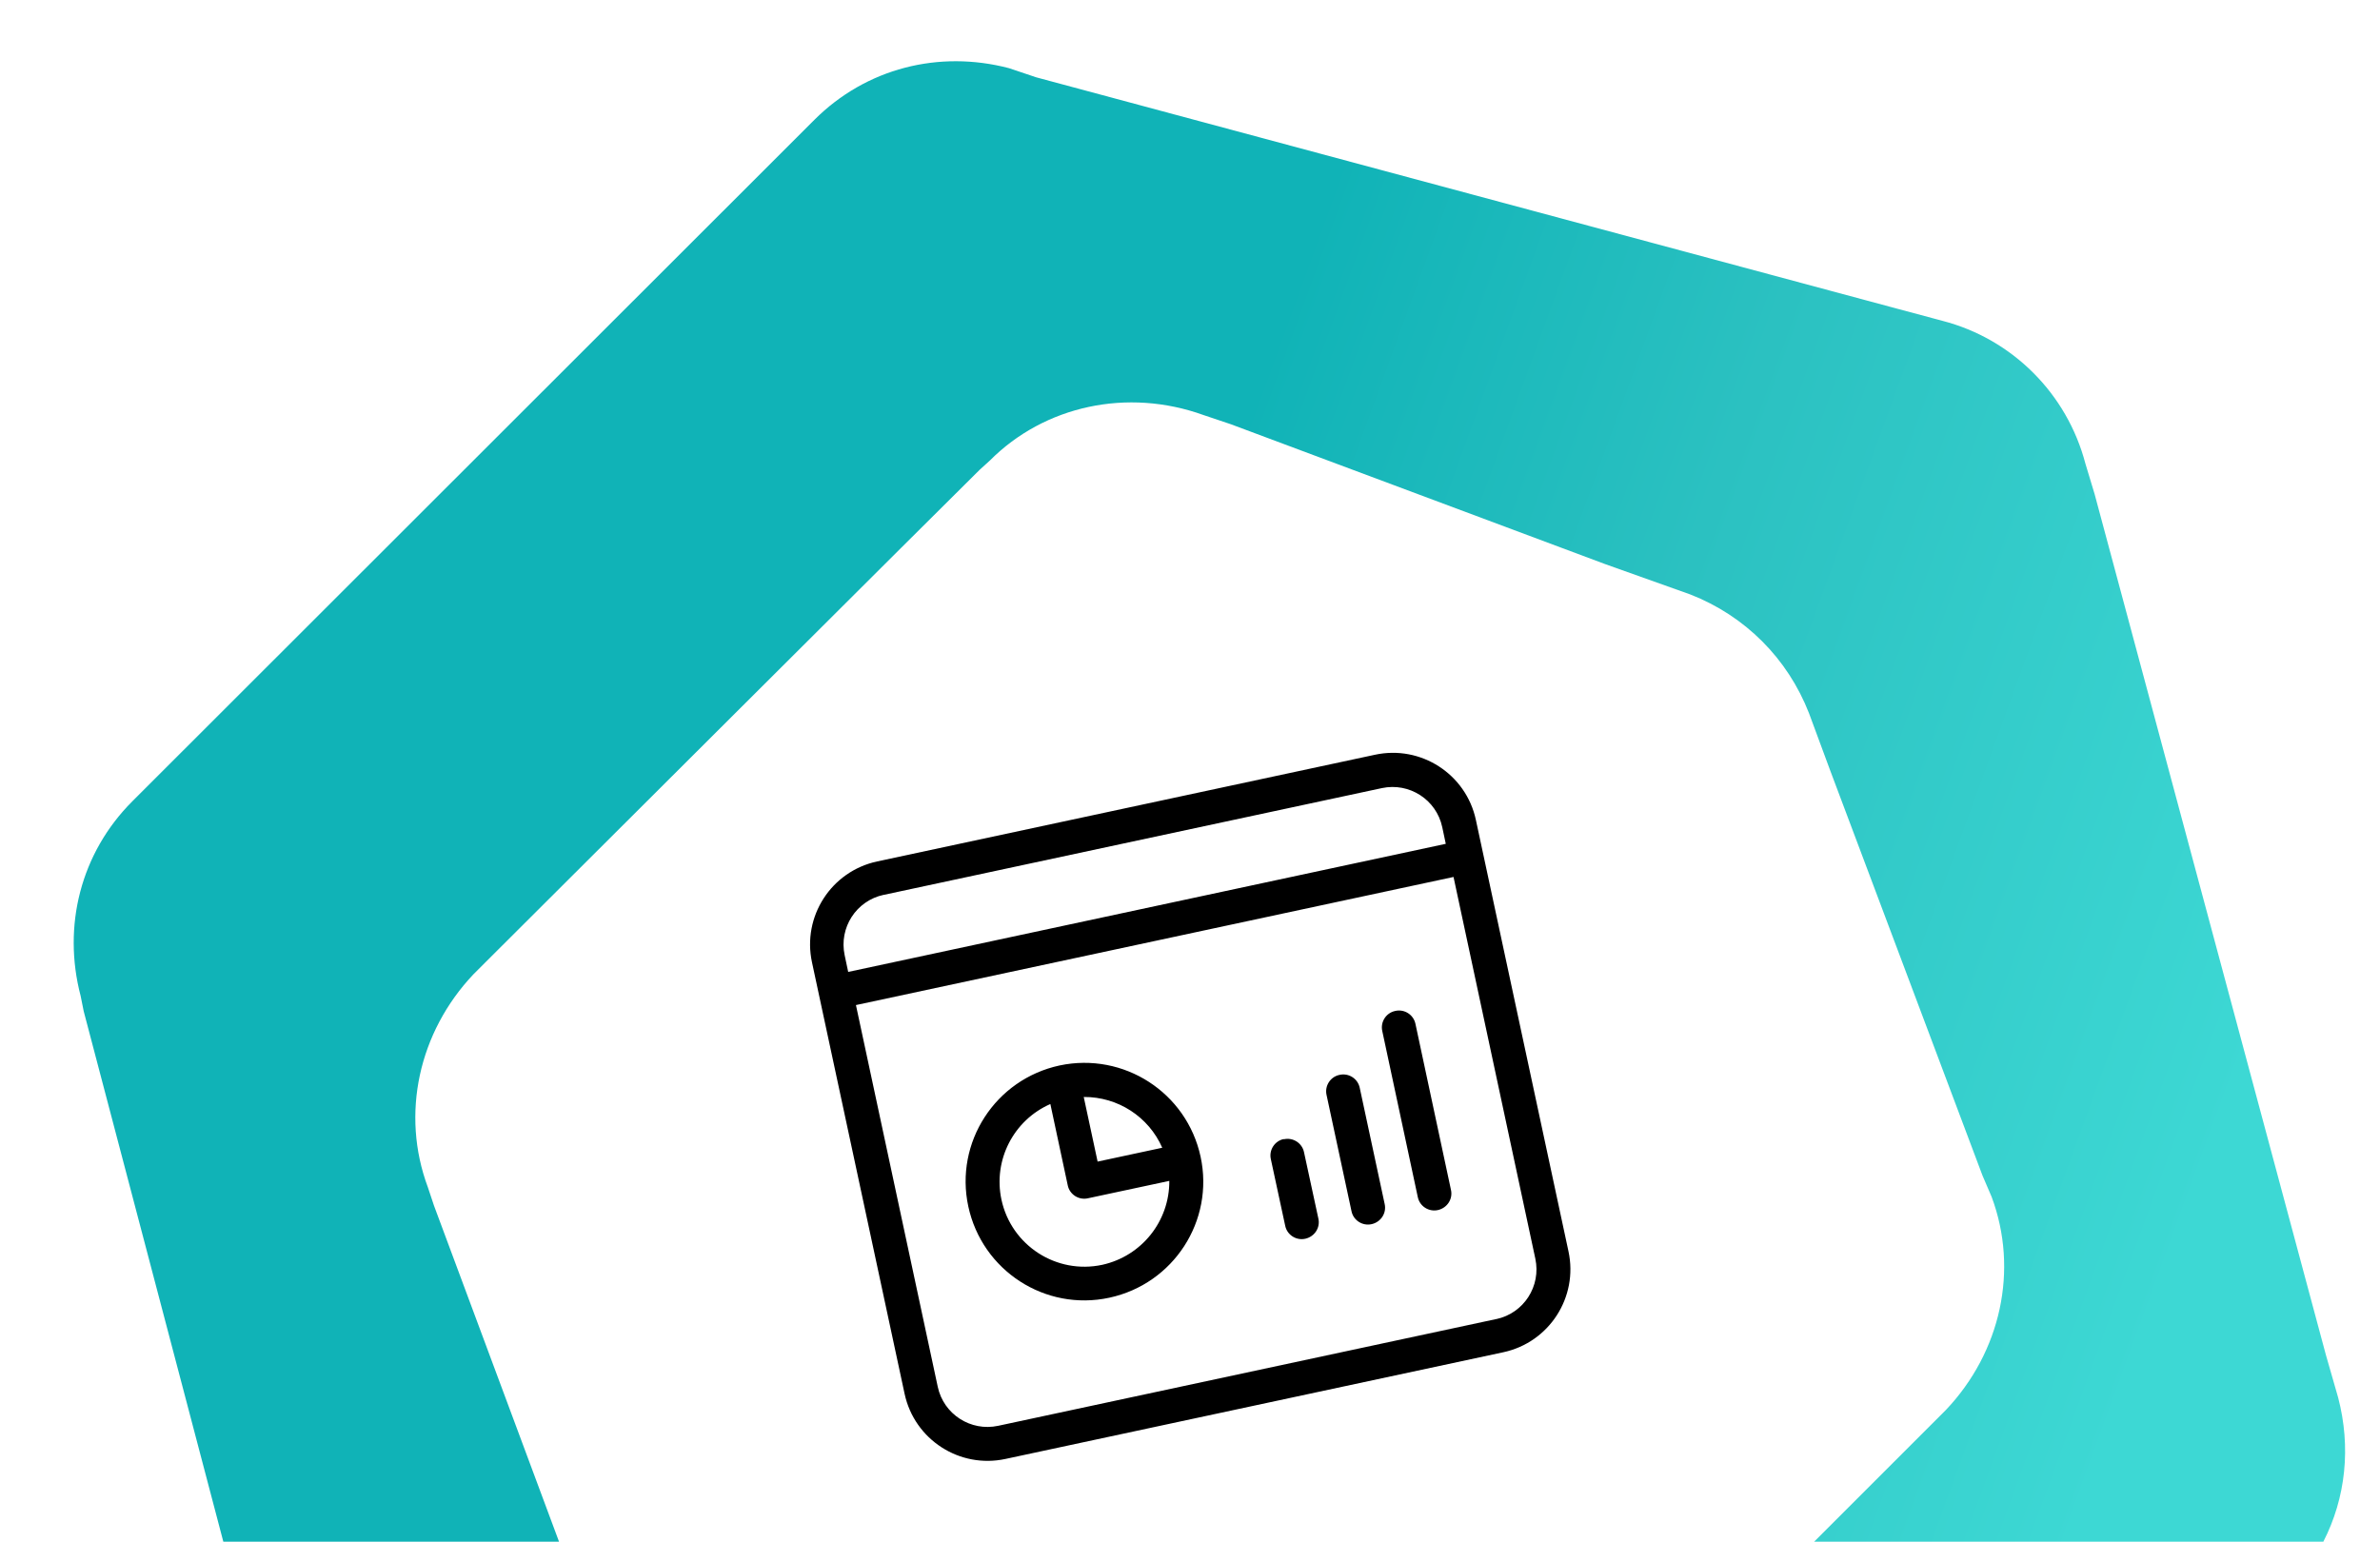 <?xml version="1.0" encoding="UTF-8"?>
<svg xmlns="http://www.w3.org/2000/svg" xmlns:xlink="http://www.w3.org/1999/xlink" id="Livello_1" version="1.1" viewBox="0 0 1012.4 655.9">
  <!-- Generator: Adobe Illustrator 29.1.0, SVG Export Plug-In . SVG Version: 2.1.0 Build 142)  -->
  <defs>
    <style>
      .st0 {
        fill: url(#Sfumatura_senza_nome_80);
      }

      .st1 {
        fill: url(#Sfumatura_senza_nome_801);
      }
    </style>
    <linearGradient id="Sfumatura_senza_nome_80" data-name="Sfumatura senza nome 80" x1="78.3" y1="401.1" x2="1010.7" y2="61.8" gradientTransform="translate(0 658) scale(1 -1)" gradientUnits="userSpaceOnUse">
      <stop offset=".4" stop-color="#10b3b7"></stop>
      <stop offset=".6" stop-color="#2bc1c1"></stop>
      <stop offset=".9" stop-color="#3dd8d4"></stop>
    </linearGradient>
    <linearGradient id="Sfumatura_senza_nome_801" data-name="Sfumatura senza nome 80" x1="422.8" y1="464.9" x2="422.8" y2="464.9" xlink:href="#Sfumatura_senza_nome_80"></linearGradient>
  </defs>
  <path class="st0" d="M421.1,195.9c23.2-23.3,58.5-31,90.9-19.3l11.6,3.9,159.2,59.5,36.2,12.9c23.3,9.1,41.4,27.2,50.5,50.5l9.1,24.6,64.7,172.1,3.9,9.1c11.6,31.1,3.9,66-19.4,90.6l-6.5,6.5-49.6,49.6h216.6c9.6-18.7,11.8-40.3,6.3-61.3l-5.2-18.1-98.4-366.3-3.9-12.9c-7.8-29.8-31.1-53.1-60.8-60.8l-19.4-5.2L440.8,32.9l-11.6-3.9c-29.8-7.8-60.8,0-82.8,22L61.5,335.7l-5.2,5.2c-22,22-29.8,53.1-22,82.8l1.3,6.5,59.4,225.7h142.8l-53.2-143-2.6-7.8c-11.6-31.1-3.9-66,19.4-90.6l5.2-5.2s208.6-208.1,210.2-209.5,4.3-3.9,4.3-3.9Z"></path>
  <path class="st1" d="M422.8,193.1"></path>
  <path d="M584.9,321.1l-211.8,45.4c-19.5,4.2-31.9,23.4-27.7,42.9l39.4,183.6c4.2,19.5,23.4,31.9,42.9,27.7l211.8-45.4c19.5-4.2,31.9-23.4,27.7-42.9l-39.4-183.6c-4.2-19.5-23.4-31.9-42.9-27.7ZM376,380.7l211.8-45.4c11.7-2.5,23.2,4.9,25.7,16.6l1.5,7.1-254.2,54.5-1.5-7.1c-2.5-11.7,4.9-23.2,16.6-25.7ZM636.4,561.2l-211.8,45.4c-11.7,2.5-23.2-4.9-25.7-16.6l-34.8-162.4,254.2-54.5,34.8,162.4c2.5,11.7-4.9,23.2-16.6,25.7Z"></path>
  <path d="M450.7,453.3c-27.3,5.9-44.7,32.7-38.8,60,5.9,27.3,32.7,44.7,60,38.8,27.3-5.9,44.7-32.7,38.8-60-5.9-27.3-32.7-44.6-60-38.8ZM494.4,488.3l-27.5,5.9-5.9-27.5c14.5-.1,27.6,8.4,33.4,21.6ZM468.9,538.1c-19.5,4.2-38.7-8.2-42.9-27.7-3.6-16.8,5.1-33.8,20.8-40.7l7.4,34.6c.8,3.9,4.7,6.4,8.6,5.5h0s34.6-7.4,34.6-7.4c.1,17.2-11.8,32-28.5,35.7ZM546.1,484.6c-3.9.8-6.4,4.7-5.5,8.6h0s6.1,28.3,6.1,28.3c.8,3.9,4.7,6.4,8.6,5.5s6.4-4.7,5.5-8.6l-6.1-28.2c-.8-3.9-4.7-6.4-8.6-5.5h0ZM569.8,457.3c-3.9.8-6.4,4.7-5.5,8.6h0s10.6,49.4,10.6,49.4c.8,3.9,4.7,6.4,8.6,5.5s6.4-4.7,5.5-8.6l-10.6-49.4c-.8-3.9-4.7-6.4-8.6-5.5h0ZM593.5,430.1c-3.9.8-6.4,4.7-5.5,8.6h0s15.1,70.6,15.1,70.6c.8,3.9,4.7,6.4,8.6,5.5s6.4-4.7,5.5-8.6l-15.1-70.6c-.8-3.9-4.7-6.4-8.6-5.5h0Z"></path>
</svg>
